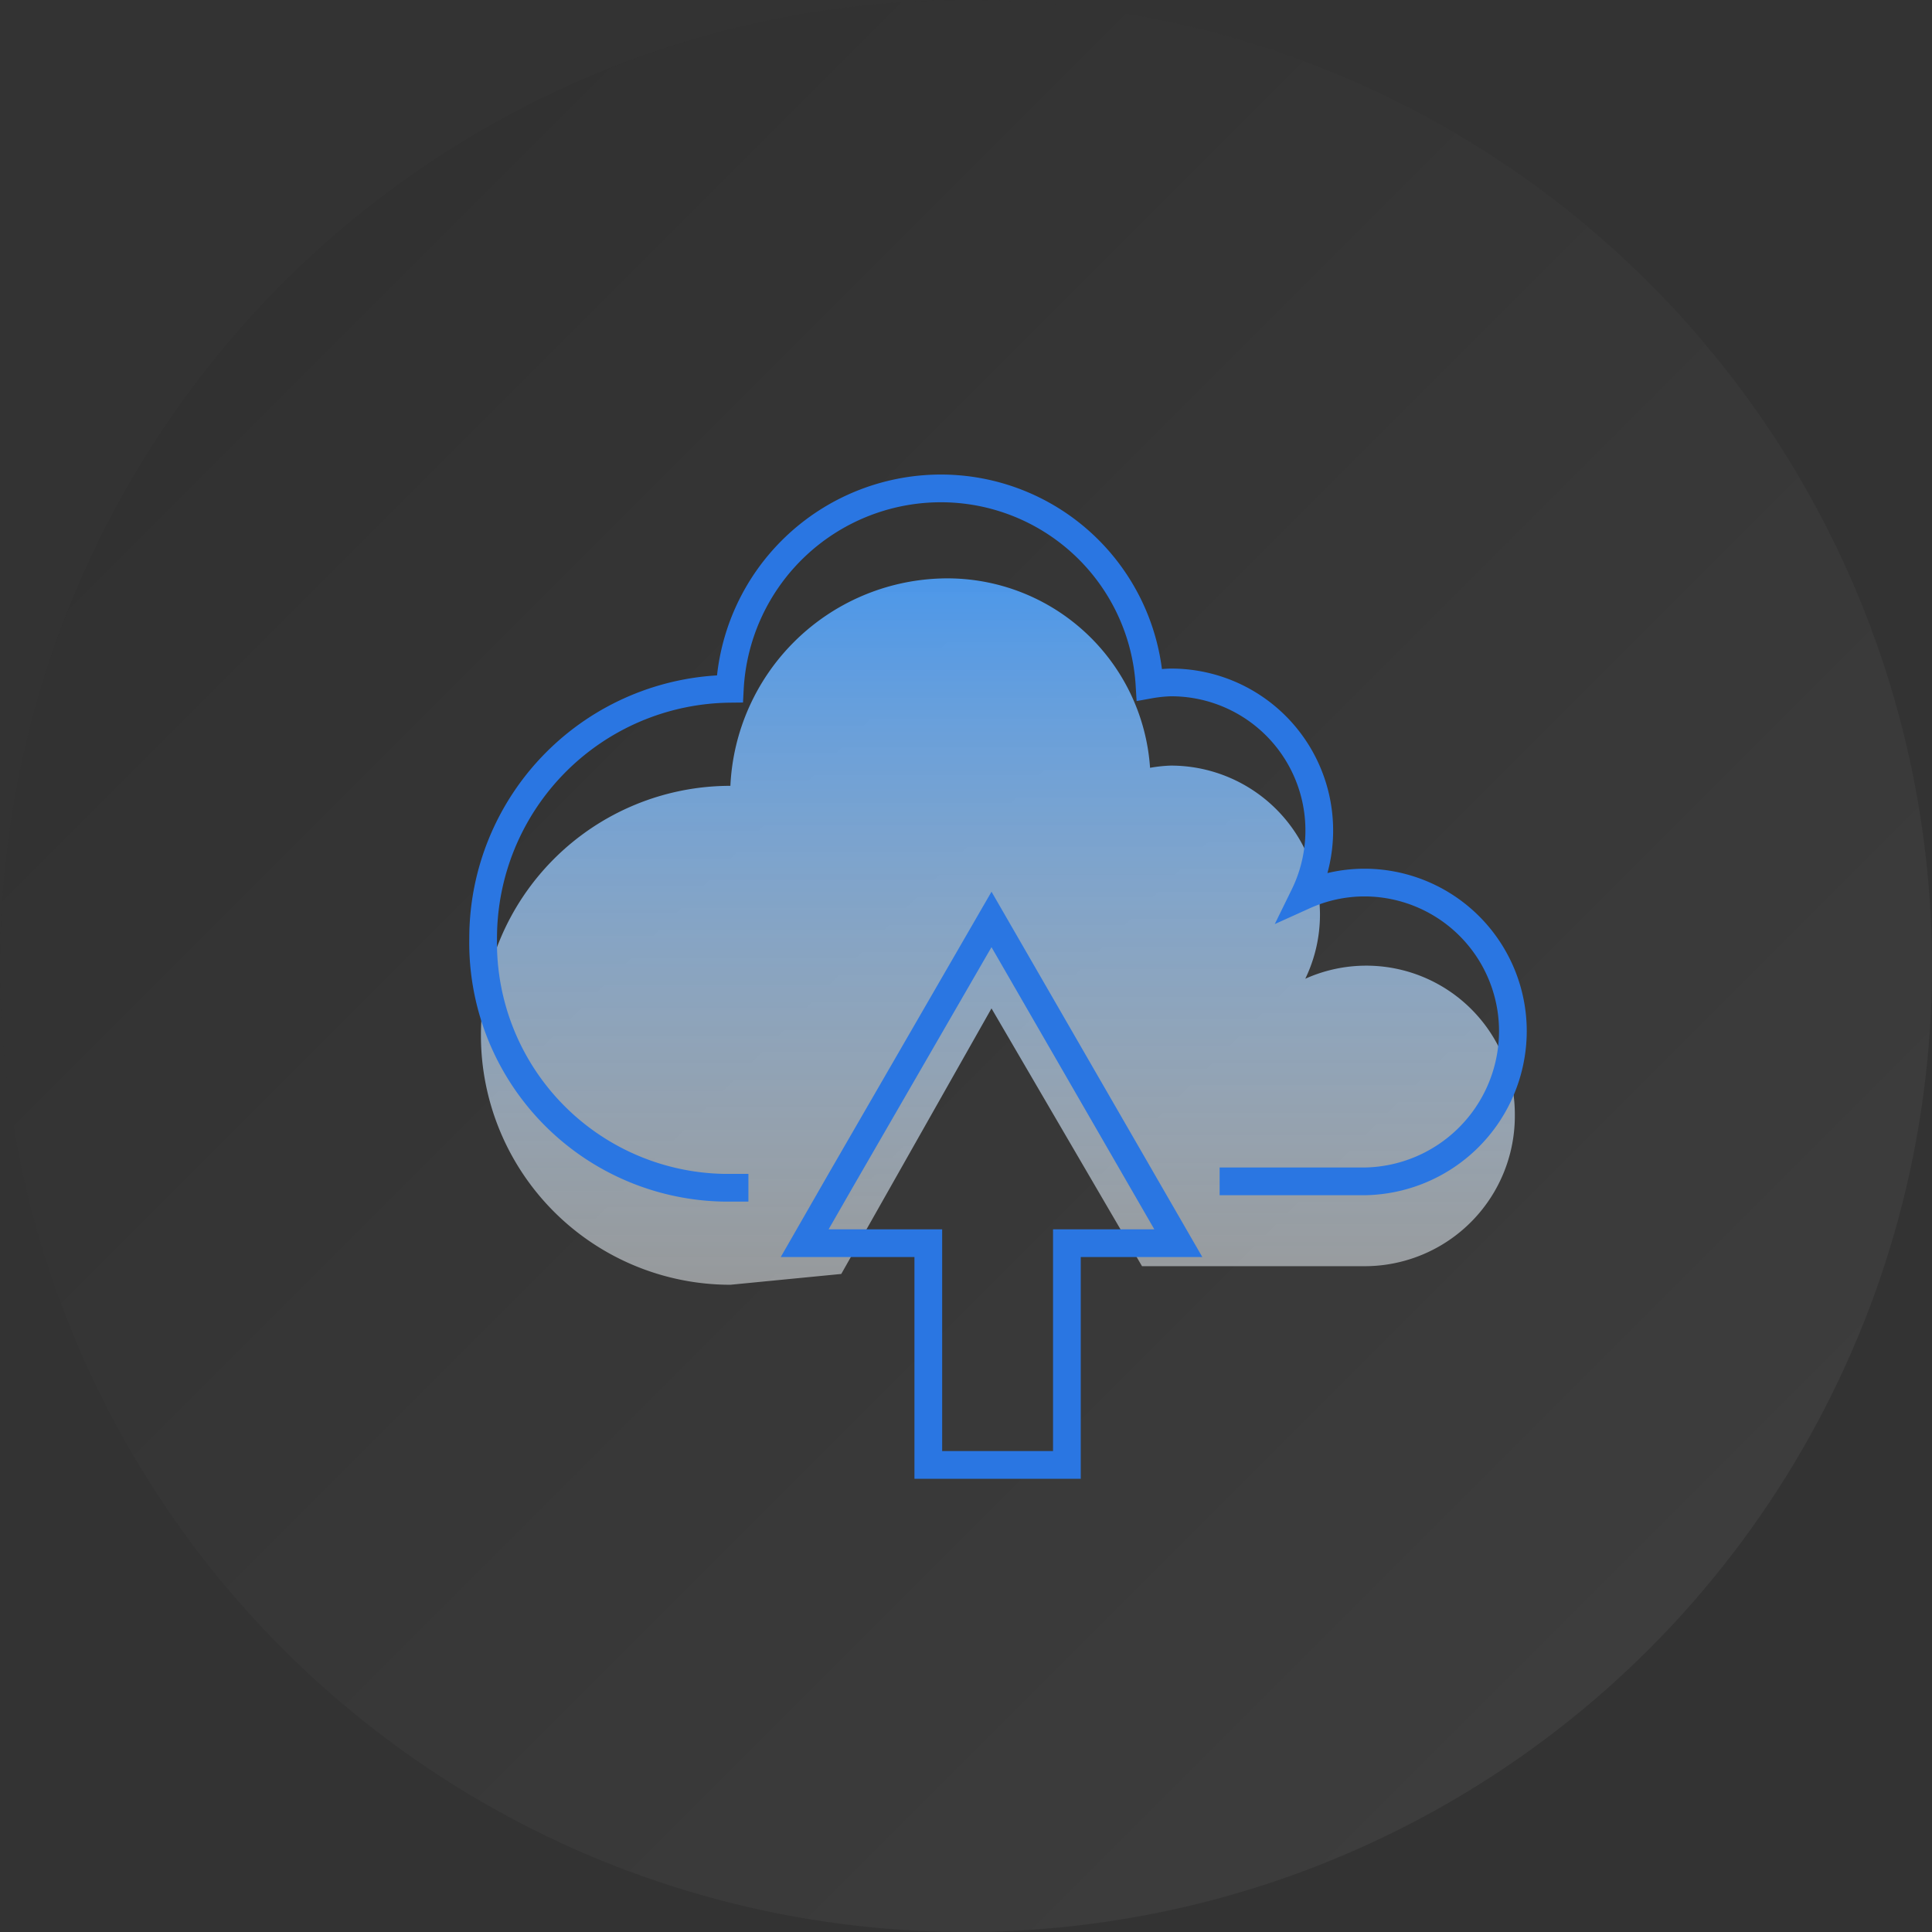 <svg xmlns="http://www.w3.org/2000/svg" xmlns:xlink="http://www.w3.org/1999/xlink" viewBox="0 0 69.7 69.7"><rect x="0" y="0" width="69.7" height="69.7" fill="#333333" stroke="none"/><defs><style>.cls-1{opacity:0.05;}.cls-2{fill:url(#linear-gradient);}.cls-3{fill:url(#linear-gradient-2);}.cls-4{fill:none;stroke:#2a76e2;stroke-miterlimit:10;}</style><linearGradient id="linear-gradient" x1="10.21" y1="10.21" x2="59.5" y2="59.5" gradientUnits="userSpaceOnUse"><stop offset="0"/><stop offset="1" stop-color="#fff"/></linearGradient><linearGradient id="linear-gradient-2" x1="36.04" y1="20.87" x2="36.04" y2="46.35" gradientUnits="userSpaceOnUse"><stop offset="0" stop-color="#4c97e9"/><stop offset="1" stop-color="#f5fbff" stop-opacity="0.5"/></linearGradient></defs><title>DropMock_Dashboard_Icon_Uploads</title><g id="Layer_2" data-name="Layer 2"><g id="Icons_widget" data-name="Icons widget"><g id="Shadow"><g class="cls-1"><circle class="cls-2" cx="34.85" cy="34.85" r="34.85"/></g></g><path class="cls-3" d="M54.65,40.22a5.36,5.36,0,0,0-7.56-4.91A5.32,5.32,0,0,0,47.62,33a5.38,5.38,0,0,0-5.38-5.38,5.23,5.23,0,0,0-.75.08,7.33,7.33,0,0,0-7.57-6.83,7.85,7.85,0,0,0-7.57,7.48h0a9,9,0,0,0,0,18h0l4-.39,5.42-9.58,5.43,9.3,8.07,0A5.42,5.42,0,0,0,54.65,40.22Z"/><path class="cls-4" d="M44,42.62h5.16a5.43,5.43,0,0,0,5.42-5.4,5.36,5.36,0,0,0-5.36-5.38,5.3,5.3,0,0,0-2.17.47,5.34,5.34,0,0,0-4.83-7.69,5.21,5.21,0,0,0-.75.08,7.54,7.54,0,0,0-7.57-7.08,7.63,7.63,0,0,0-7.57,7.23h0a9,9,0,0,0-8.9,9,8.84,8.84,0,0,0,8.72,9H27"/><polygon class="cls-4" points="41.2 42.58 35.77 33.17 30.35 42.55 29.03 44.85 33.49 44.85 33.49 52.85 38.49 52.85 38.49 44.85 42.51 44.85 41.2 42.58"/></g></g></svg>